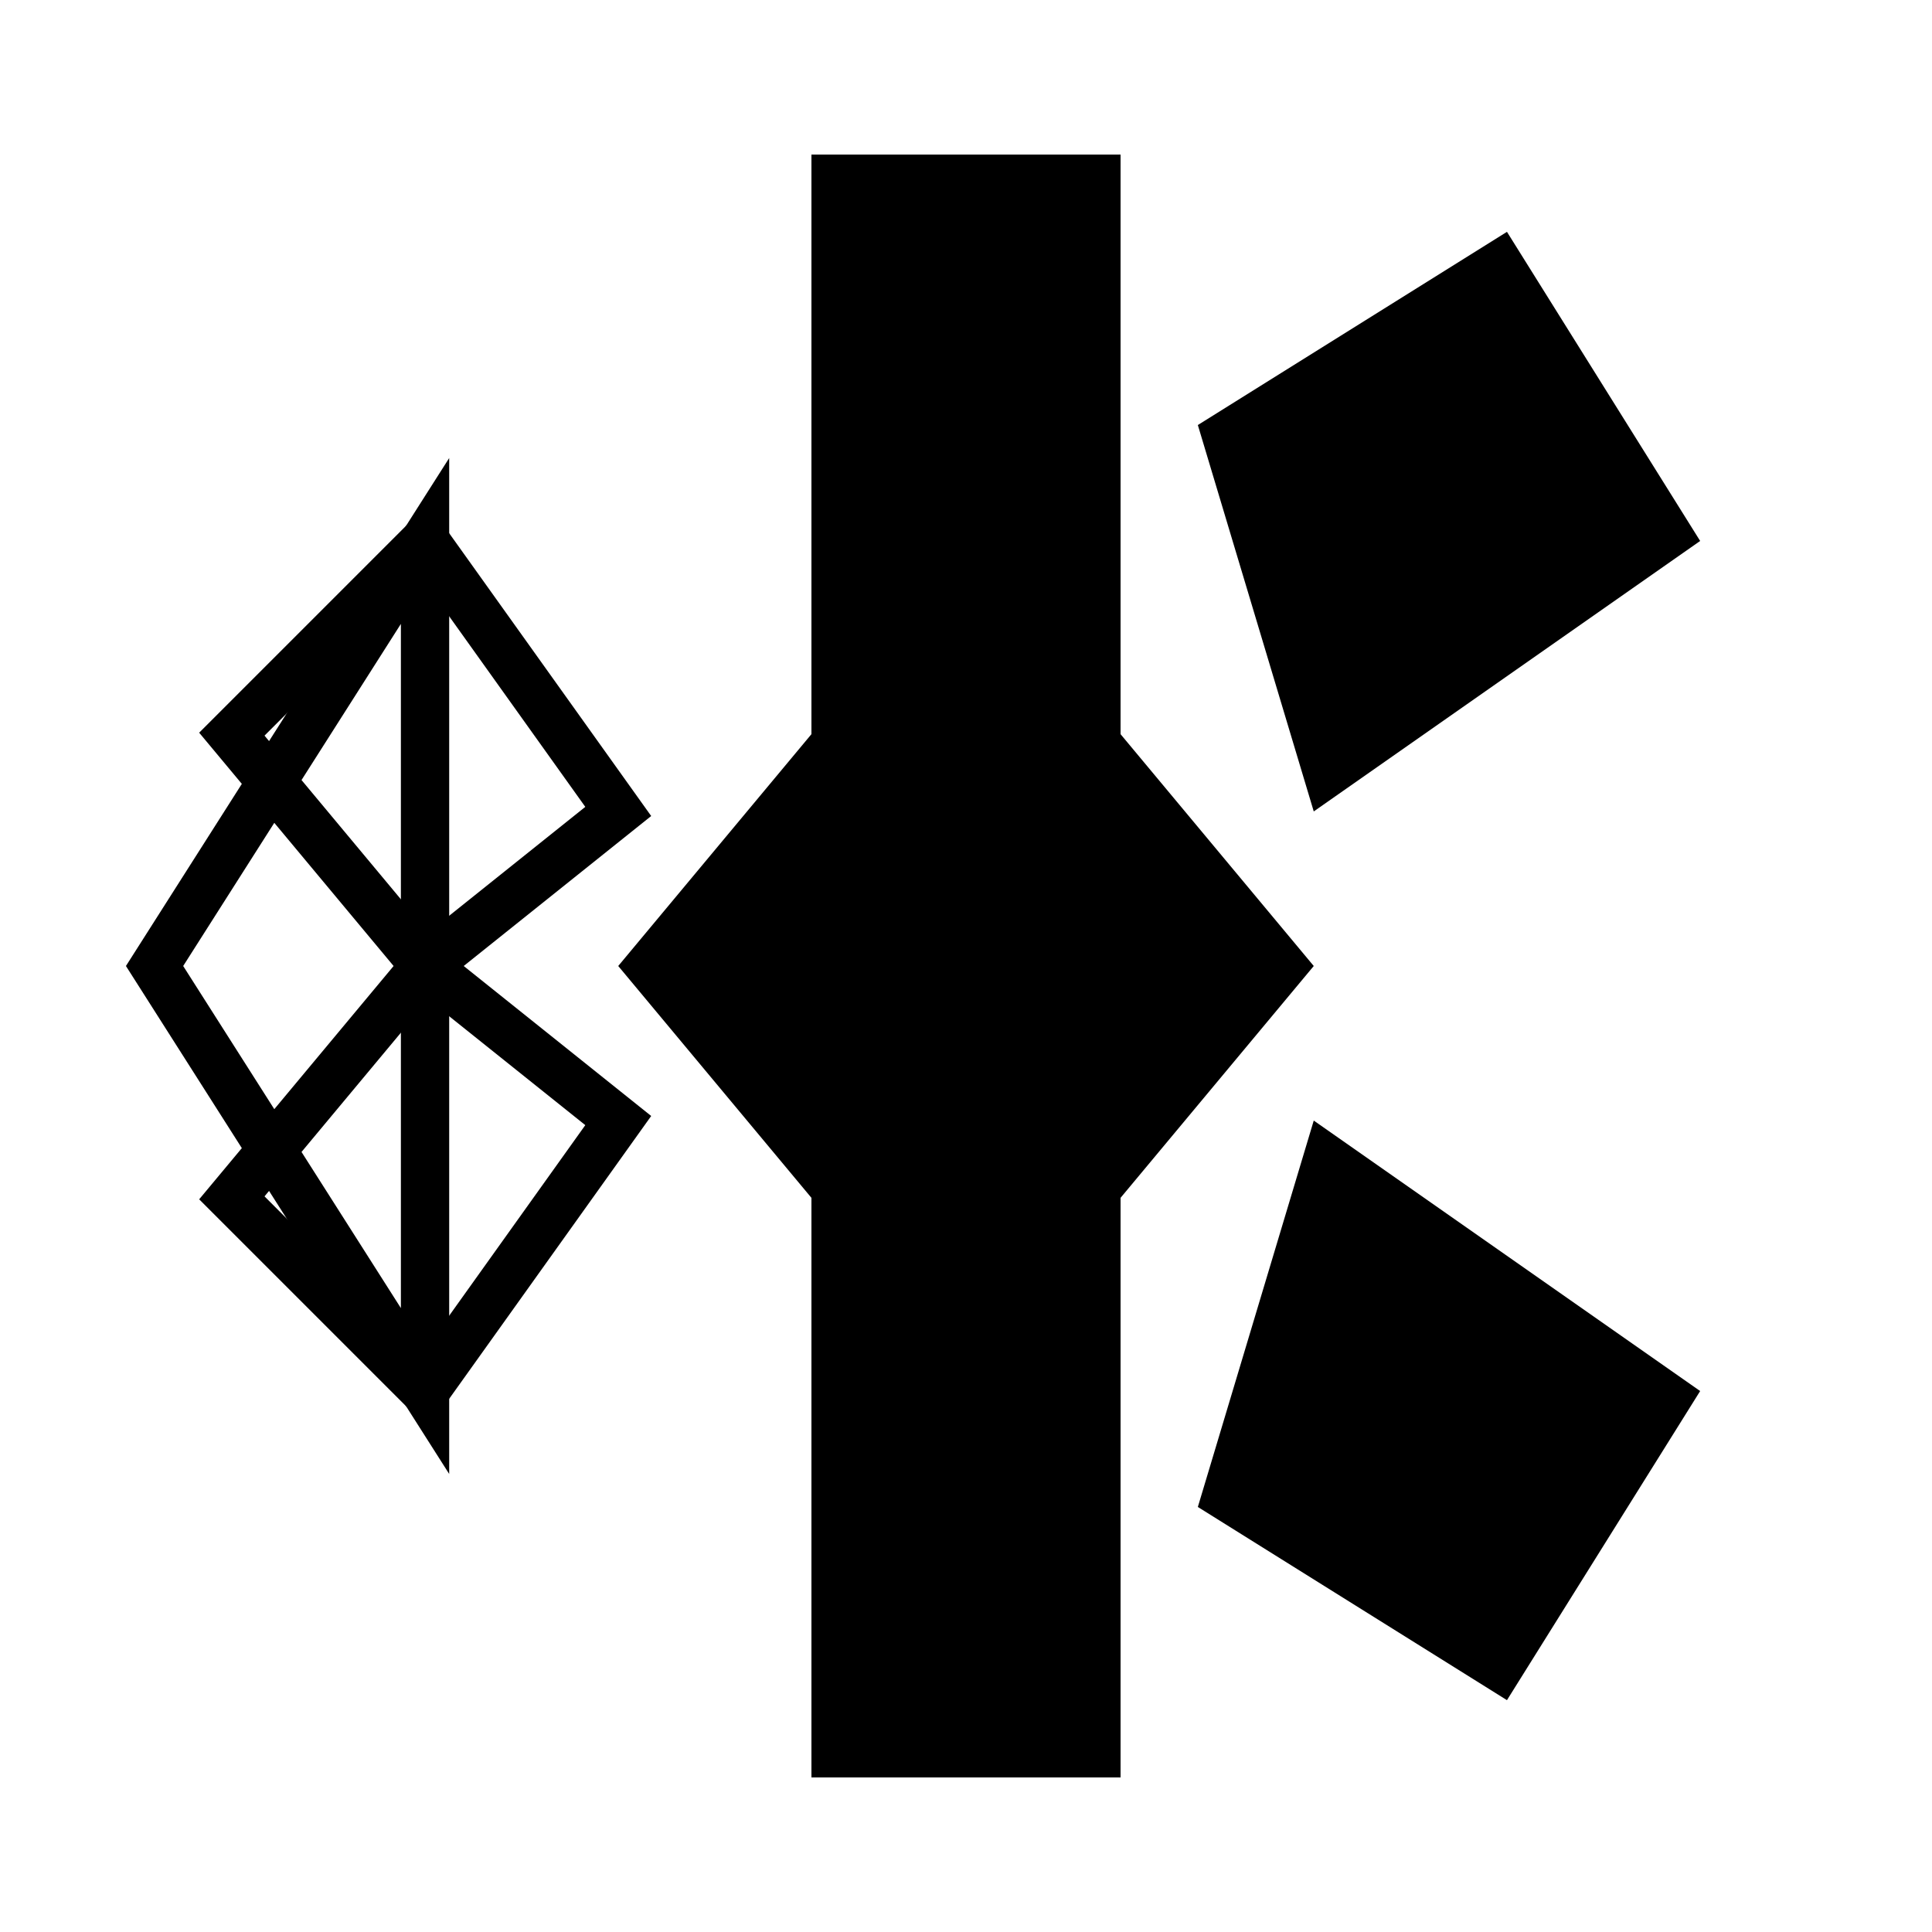 <svg xmlns="http://www.w3.org/2000/svg" viewBox="0 0 100 100">
  <!-- DevSignal Talent Pool Icon - Star with Arrow -->
  
  <!-- Top arm (filled) -->
  <polygon points="42,8 58,8 58,38 42,38" fill="currentColor"/>
  
  <!-- Top-right arm (filled) -->
  <polygon points="62,22 78,12 88,28 68,42" fill="currentColor"/>
  
  <!-- Bottom-right arm (filled) -->
  <polygon points="68,58 88,72 78,88 62,78" fill="currentColor"/>
  
  <!-- Bottom arm (filled) -->
  <polygon points="42,62 58,62 58,92 42,92" fill="currentColor"/>
  
  <!-- Center hexagon (filled) -->
  <polygon points="42,38 58,38 68,50 58,62 42,62 32,50" fill="currentColor"/>
  
  <!-- Arrow - Top-left arm (outline only) -->
  <polygon points="32,42 22,28 12,38 22,50" fill="none" stroke="currentColor" stroke-width="2.5"/>
  
  <!-- Arrow - Bottom-left arm (outline only) -->
  <polygon points="22,50 12,62 22,72 32,58" fill="none" stroke="currentColor" stroke-width="2.5"/>
  
  <!-- Arrow - Point (outline only) -->
  <polygon points="22,28 8,50 22,72" fill="none" stroke="currentColor" stroke-width="2.5"/>
</svg>





